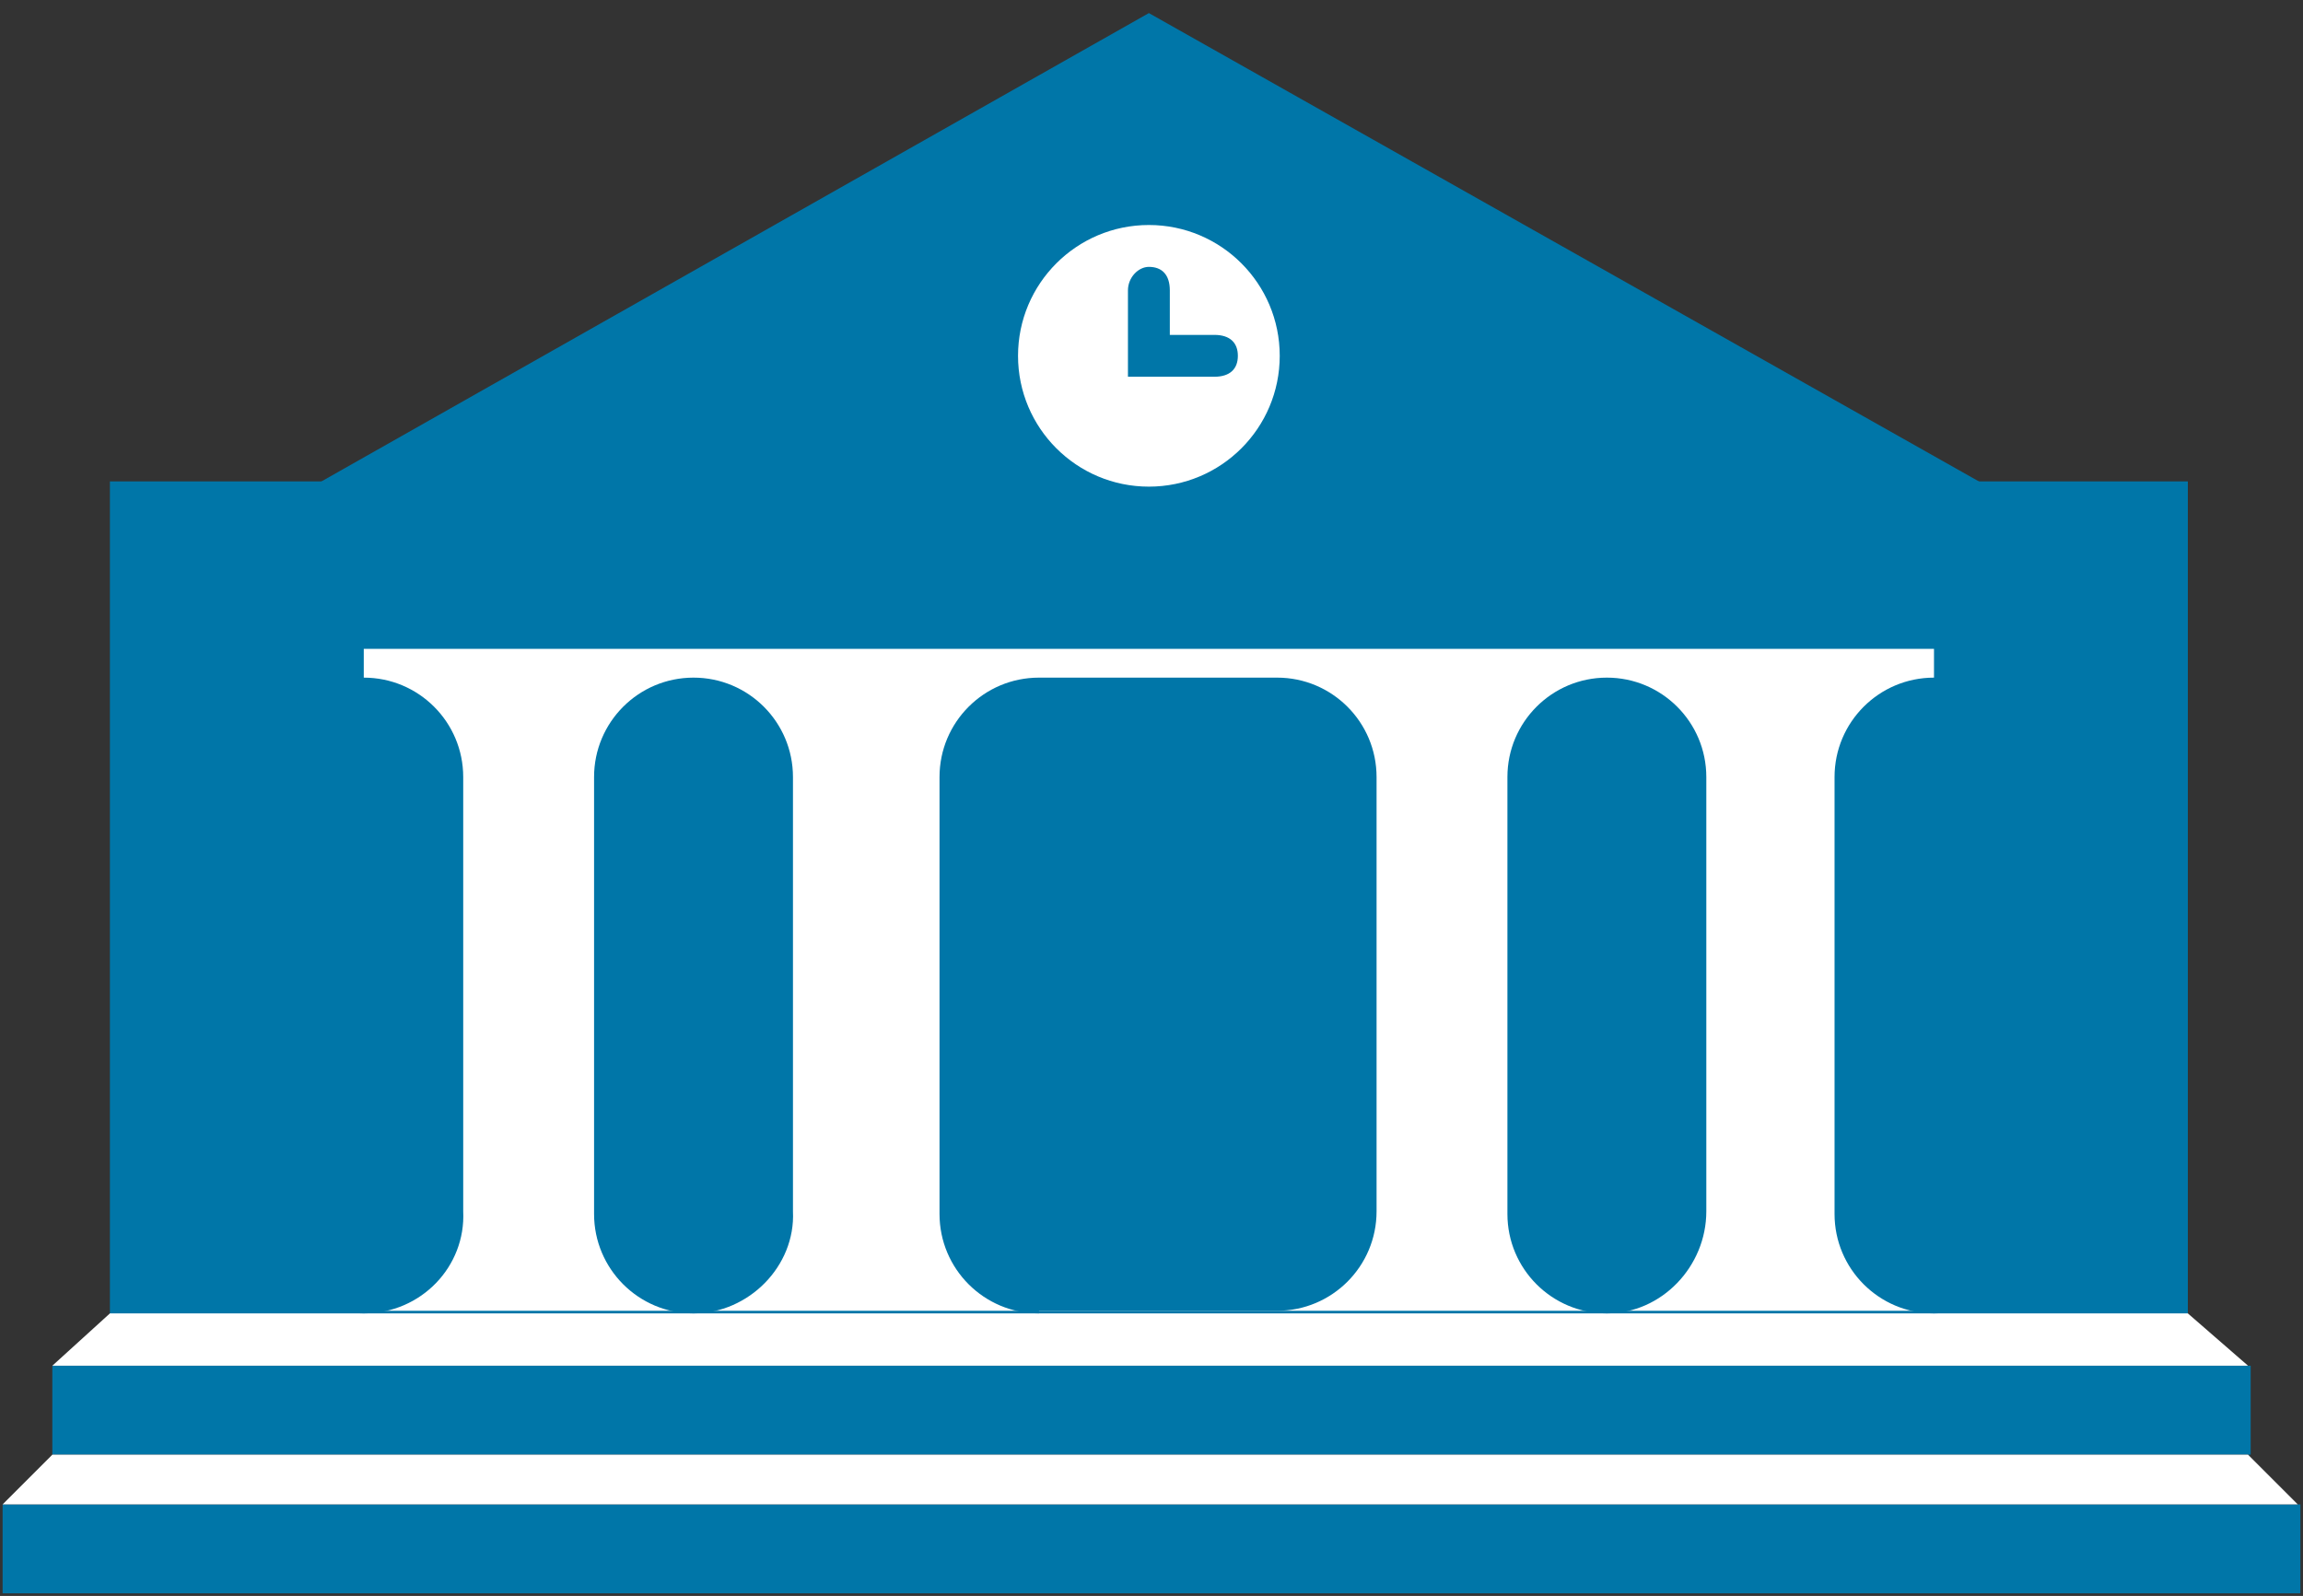 <svg width="88" height="61" viewBox="0 0 88 61" fill="none" xmlns="http://www.w3.org/2000/svg">
<rect x="0" y="0" width="88" height="61" fill="#333333" stroke="none"/>
<path d="M43.9 0.5L11.4 18.9H76.5L43.9 0.5Z" fill="#0076A8"/>
<path d="M83.6 18.4H4.2V50.3H83.6V18.4Z" fill="#0076A8"/>
<path d="M73.9 24.8H13.9V50.1H73.9V24.8Z" fill="white"/>
<path d="M86 52.2H2V55.6H86V52.2Z" fill="#0076A8"/>
<path d="M85.9 52.2H2L4.2 50.2H83.6L85.9 52.2Z" fill="white"/>
<path d="M87.9 57.5H0.1V60.9H87.9V57.5Z" fill="#0076A8"/>
<path d="M85.9 55.6H2L0.1 57.5H87.8L85.9 55.6Z" fill="white"/>
<path d="M43.9 18.6C46.661 18.6 48.9 16.361 48.9 13.6C48.9 10.839 46.661 8.6 43.9 8.6C41.139 8.6 38.9 10.839 38.9 13.6C38.9 16.361 41.139 18.6 43.9 18.6Z" fill="white"/>
<path d="M46.4 12.8H44.7V11.1C44.7 10.5 44.4 10.2 43.9 10.2C43.5 10.2 43.1 10.6 43.1 11.1V12.8V14.4H44.7H46.4C47 14.4 47.3 14.1 47.3 13.6C47.3 13.1 47 12.8 46.4 12.8Z" fill="#0076A8"/>
<path d="M73.9 50.2C71.8 50.2 70.1 48.5 70.1 46.4V29.7C70.1 27.6 71.8 25.9 73.9 25.9C76 25.9 77.7 27.6 77.7 29.7V46.3C77.8 48.4 76.1 50.2 73.9 50.2Z" fill="#0076A8"/>
<path d="M61.4 50.2C59.3 50.2 57.6 48.5 57.6 46.4V29.7C57.6 27.6 59.3 25.9 61.4 25.9C63.5 25.9 65.2 27.6 65.2 29.7V46.3C65.2 48.4 63.5 50.2 61.4 50.2Z" fill="#0076A8"/>
<path d="M13.9 50.2C11.8 50.2 10.1 48.5 10.1 46.4V29.7C10.1 27.6 11.8 25.9 13.9 25.9C16 25.9 17.7 27.6 17.7 29.7V46.3C17.8 48.4 16.1 50.2 13.9 50.2Z" fill="#0076A8"/>
<path d="M26.5 50.2C24.4 50.2 22.7 48.5 22.7 46.4V29.7C22.7 27.6 24.4 25.9 26.5 25.9C28.6 25.9 30.3 27.6 30.3 29.7V46.3C30.4 48.4 28.6 50.2 26.5 50.2Z" fill="#0076A8"/>
<path d="M39.7 50.2C37.6 50.2 35.9 48.5 35.9 46.4V29.7C35.9 27.6 37.6 25.9 39.7 25.9H48.8C50.9 25.9 52.6 27.6 52.6 29.7V46.3C52.6 48.4 50.9 50.1 48.8 50.1H39.7V50.2Z" fill="#0076A8"/>
</svg>
